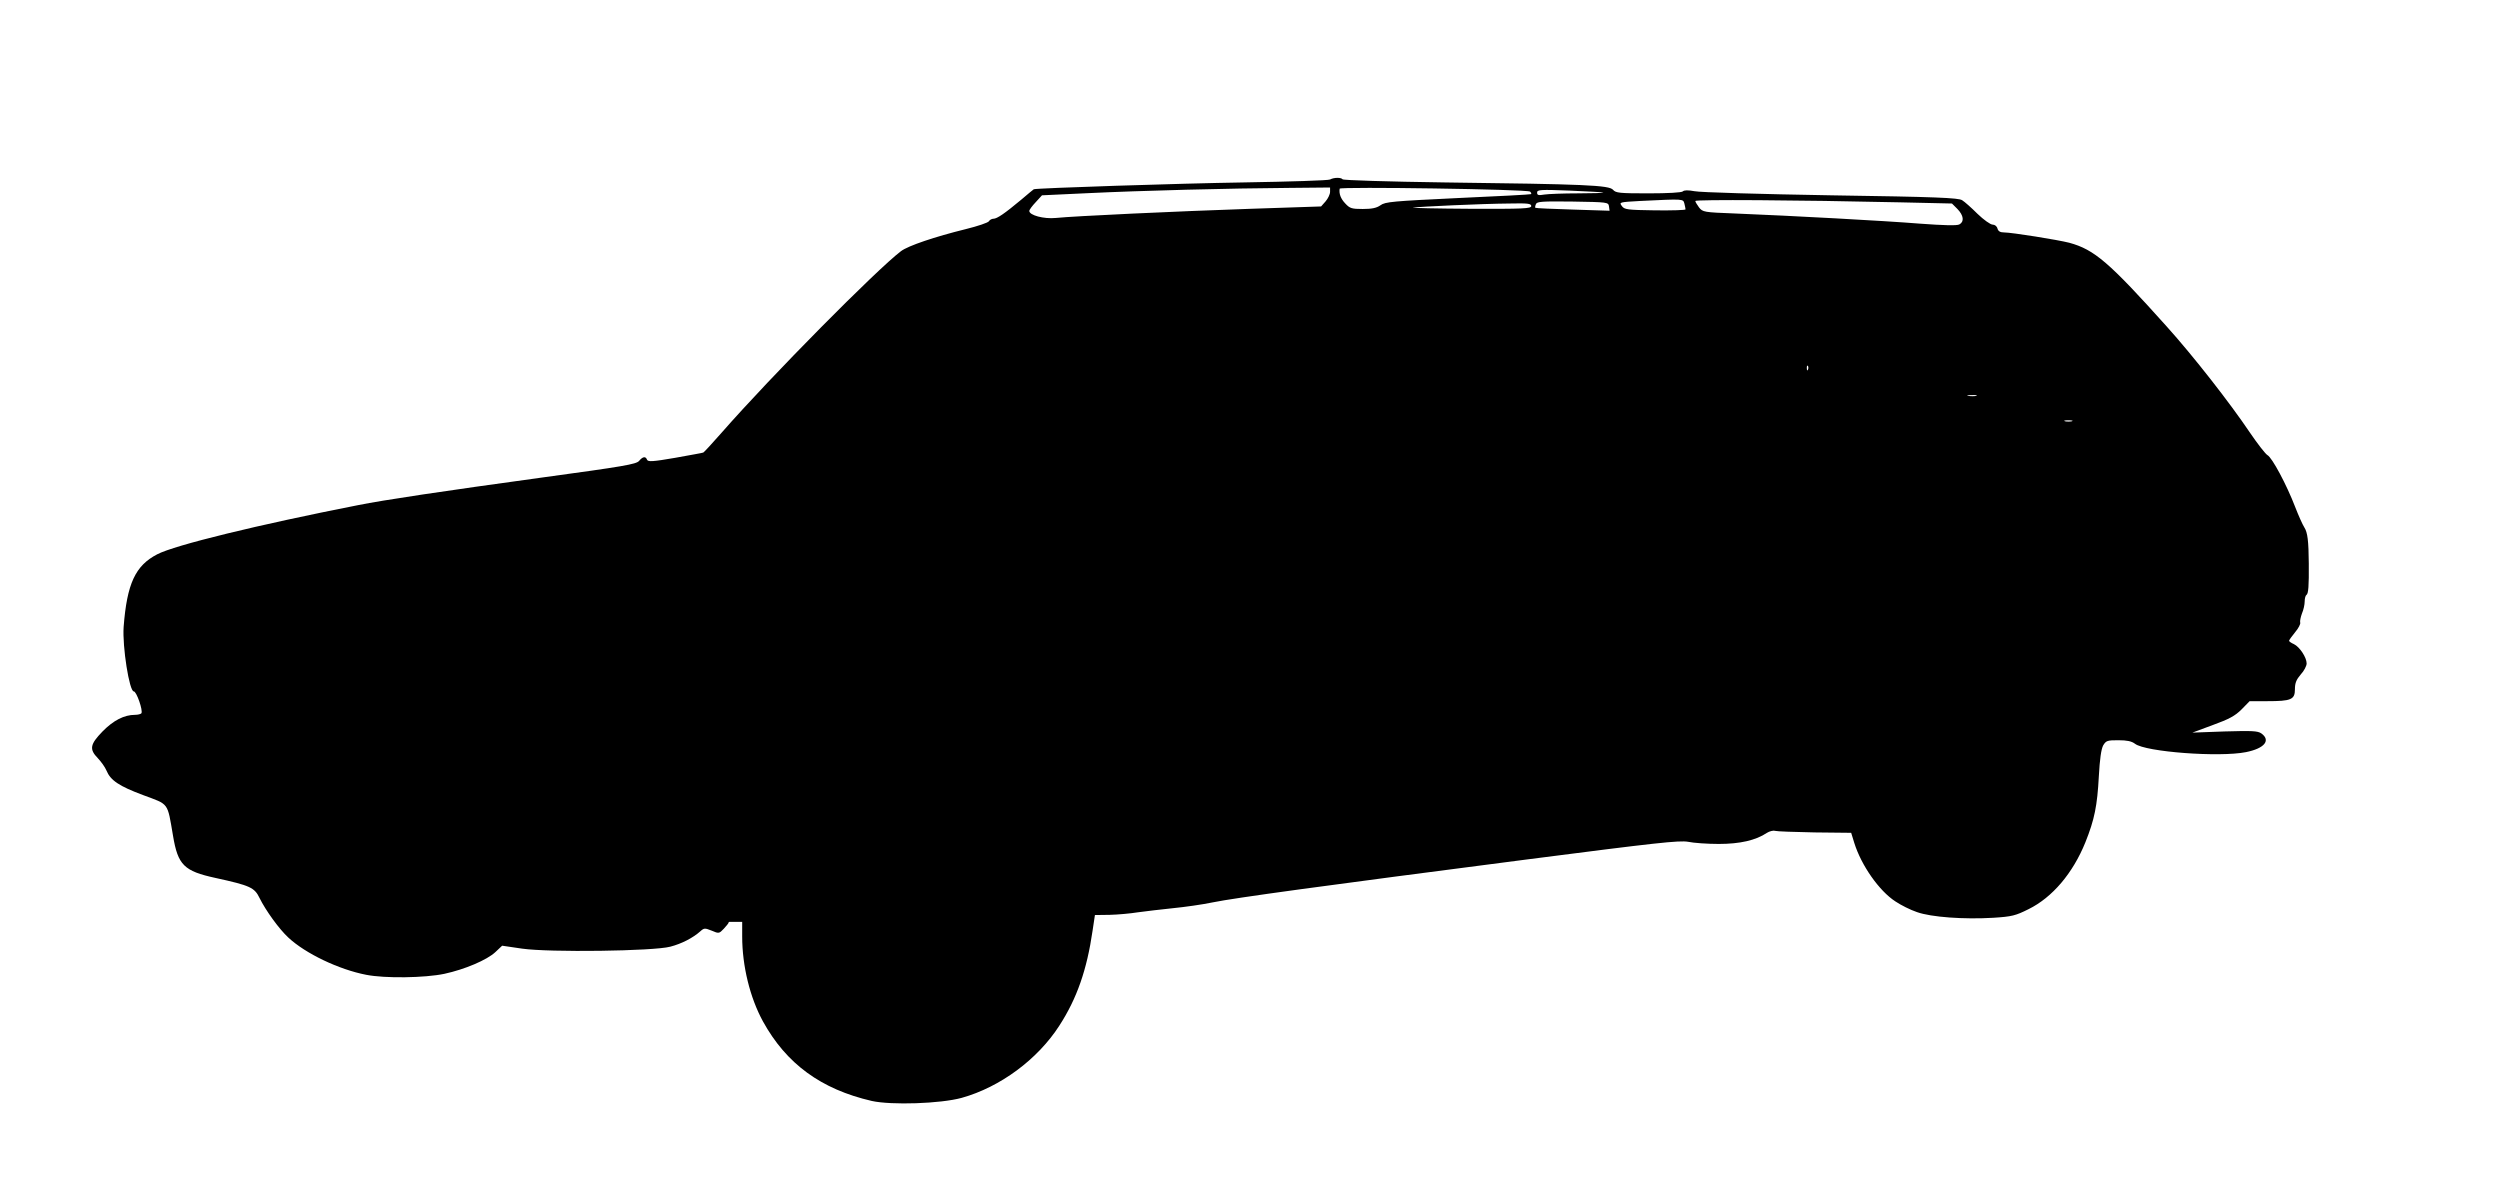 <?xml version="1.0" standalone="no"?>
<!DOCTYPE svg PUBLIC "-//W3C//DTD SVG 20010904//EN"
 "http://www.w3.org/TR/2001/REC-SVG-20010904/DTD/svg10.dtd">
<svg version="1.0" xmlns="http://www.w3.org/2000/svg"
 width="1280pt" height="603pt" viewBox="0 0 1280 603"
 preserveAspectRatio="xMidYMid meet">
<g transform="translate(0,603) scale(0.1,-0.1)"
fill="#000000" stroke="none">
<path d="M6810 5111 c-8 -5 -206 -11 -440 -15 -328 -5 -1063 -29 -1077 -35 -2
-1 -31 -25 -65 -54 -84 -70 -123 -97 -142 -97 -8 0 -19 -6 -23 -13 -4 -7 -57
-25 -118 -40 -158 -39 -295 -85 -332 -113 -125 -95 -663 -638 -918 -929 -48
-55 -91 -101 -94 -102 -3 -2 -68 -13 -144 -27 -115 -20 -139 -21 -144 -10 -7
19 -22 17 -41 -6 -15 -17 -79 -28 -497 -85 -510 -70 -810 -115 -940 -141 -514
-101 -940 -205 -1030 -252 -112 -58 -155 -150 -172 -372 -7 -100 29 -330 52
-330 14 0 48 -98 39 -112 -3 -4 -18 -8 -33 -8 -55 0 -110 -28 -166 -85 -64
-66 -69 -91 -24 -137 17 -18 37 -46 44 -63 21 -51 65 -80 188 -126 134 -50
123 -34 153 -209 25 -149 56 -180 217 -215 178 -39 200 -49 226 -103 31 -63
100 -159 148 -203 87 -81 258 -163 398 -190 96 -19 300 -16 400 5 106 23 218
71 261 111 l35 33 102 -15 c140 -20 674 -13 759 10 58 15 116 45 154 79 19 17
23 17 58 3 37 -16 38 -15 62 10 13 14 24 28 24 30 0 3 2 5 5 5 3 0 19 0 35 0
l30 0 0 -75 c0 -151 40 -313 106 -434 120 -218 298 -348 558 -408 100 -22 351
-14 460 16 197 55 389 197 500 370 90 139 141 286 170 486 l12 80 76 1 c42 1
107 7 144 13 38 5 119 15 179 21 61 6 153 19 205 30 112 23 559 84 1611 220
659 85 777 98 822 90 28 -6 99 -11 157 -11 107 0 189 18 247 57 13 8 32 13 41
10 9 -3 101 -6 203 -8 l187 -2 16 -52 c36 -115 127 -245 210 -299 28 -19 78
-44 111 -55 73 -26 241 -38 391 -29 95 6 114 11 180 44 122 60 227 184 291
342 47 117 61 188 69 338 5 90 12 138 22 158 15 25 21 27 78 27 44 0 68 -5 85
-18 54 -42 432 -70 568 -43 95 19 129 60 79 96 -19 13 -48 14 -188 10 l-165
-6 105 39 c83 30 114 47 147 80 l41 42 90 0 c123 0 142 8 142 61 0 32 7 49 30
76 17 18 30 44 30 56 0 31 -36 85 -65 99 -14 6 -25 14 -25 17 0 4 14 23 31 44
17 20 29 43 26 50 -2 6 2 27 9 46 8 18 14 46 14 62 0 15 4 30 9 33 10 6 13 45
12 161 -1 115 -6 159 -23 185 -9 14 -30 61 -47 105 -43 112 -118 253 -142 265
-10 6 -50 57 -88 113 -105 156 -292 395 -428 546 -295 329 -370 393 -498 428
-58 15 -295 53 -335 53 -19 0 -29 6 -33 20 -3 12 -14 20 -25 20 -11 0 -46 25
-77 55 -31 31 -66 62 -79 70 -19 12 -129 17 -672 25 -357 6 -671 15 -698 21
-33 6 -53 6 -60 -1 -6 -6 -76 -10 -176 -10 -148 0 -167 2 -181 18 -20 24 -143
29 -867 38 -282 4 -515 11 -518 16 -7 10 -44 10 -64 -1z m0 -63 c0 -13 -11
-35 -23 -49 l-23 -26 -360 -12 c-383 -13 -900 -37 -999 -47 -61 -6 -135 14
-135 36 0 6 15 26 33 45 l32 35 235 11 c269 13 729 25 1033 27 l207 2 0 -22z
m1024 1 c5 -5 8 -10 5 -13 -2 -2 -170 -11 -374 -20 -333 -16 -373 -19 -397
-37 -20 -14 -44 -19 -91 -19 -56 0 -66 3 -89 28 -23 24 -33 49 -29 76 1 11
963 -3 975 -15z m375 -5 c2 -2 -56 -4 -130 -4 -74 0 -151 -3 -171 -6 -31 -5
-38 -4 -38 10 0 15 16 16 168 10 92 -4 169 -8 171 -10z m415 -56 c3 -13 6 -26
6 -30 0 -4 -70 -6 -156 -5 -143 2 -157 4 -170 22 -15 20 -13 20 93 26 226 11
220 11 227 -13z m1105 6 l265 -6 28 -28 c32 -33 36 -65 10 -79 -12 -7 -81 -5
-203 4 -187 15 -651 40 -947 52 -158 6 -164 7 -183 31 -10 14 -19 28 -19 33 0
8 517 5 1049 -7z m-1491 -21 l3 -22 -188 6 c-103 3 -190 7 -192 9 -2 2 -1 10
3 19 5 13 30 15 188 13 179 -3 183 -3 186 -25z m-398 2 c0 -13 -41 -15 -312
-14 -172 1 -304 4 -293 6 28 5 355 20 493 21 94 2 112 0 112 -13z m1417 -837
c-3 -8 -6 -5 -6 6 -1 11 2 17 5 13 3 -3 4 -12 1 -19z m861 -135 c-10 -2 -28
-2 -40 0 -13 2 -5 4 17 4 22 1 32 -1 23 -4z m490 -130 c-10 -2 -26 -2 -35 0
-10 3 -2 5 17 5 19 0 27 -2 18 -5z"/>
</g>
</svg>
